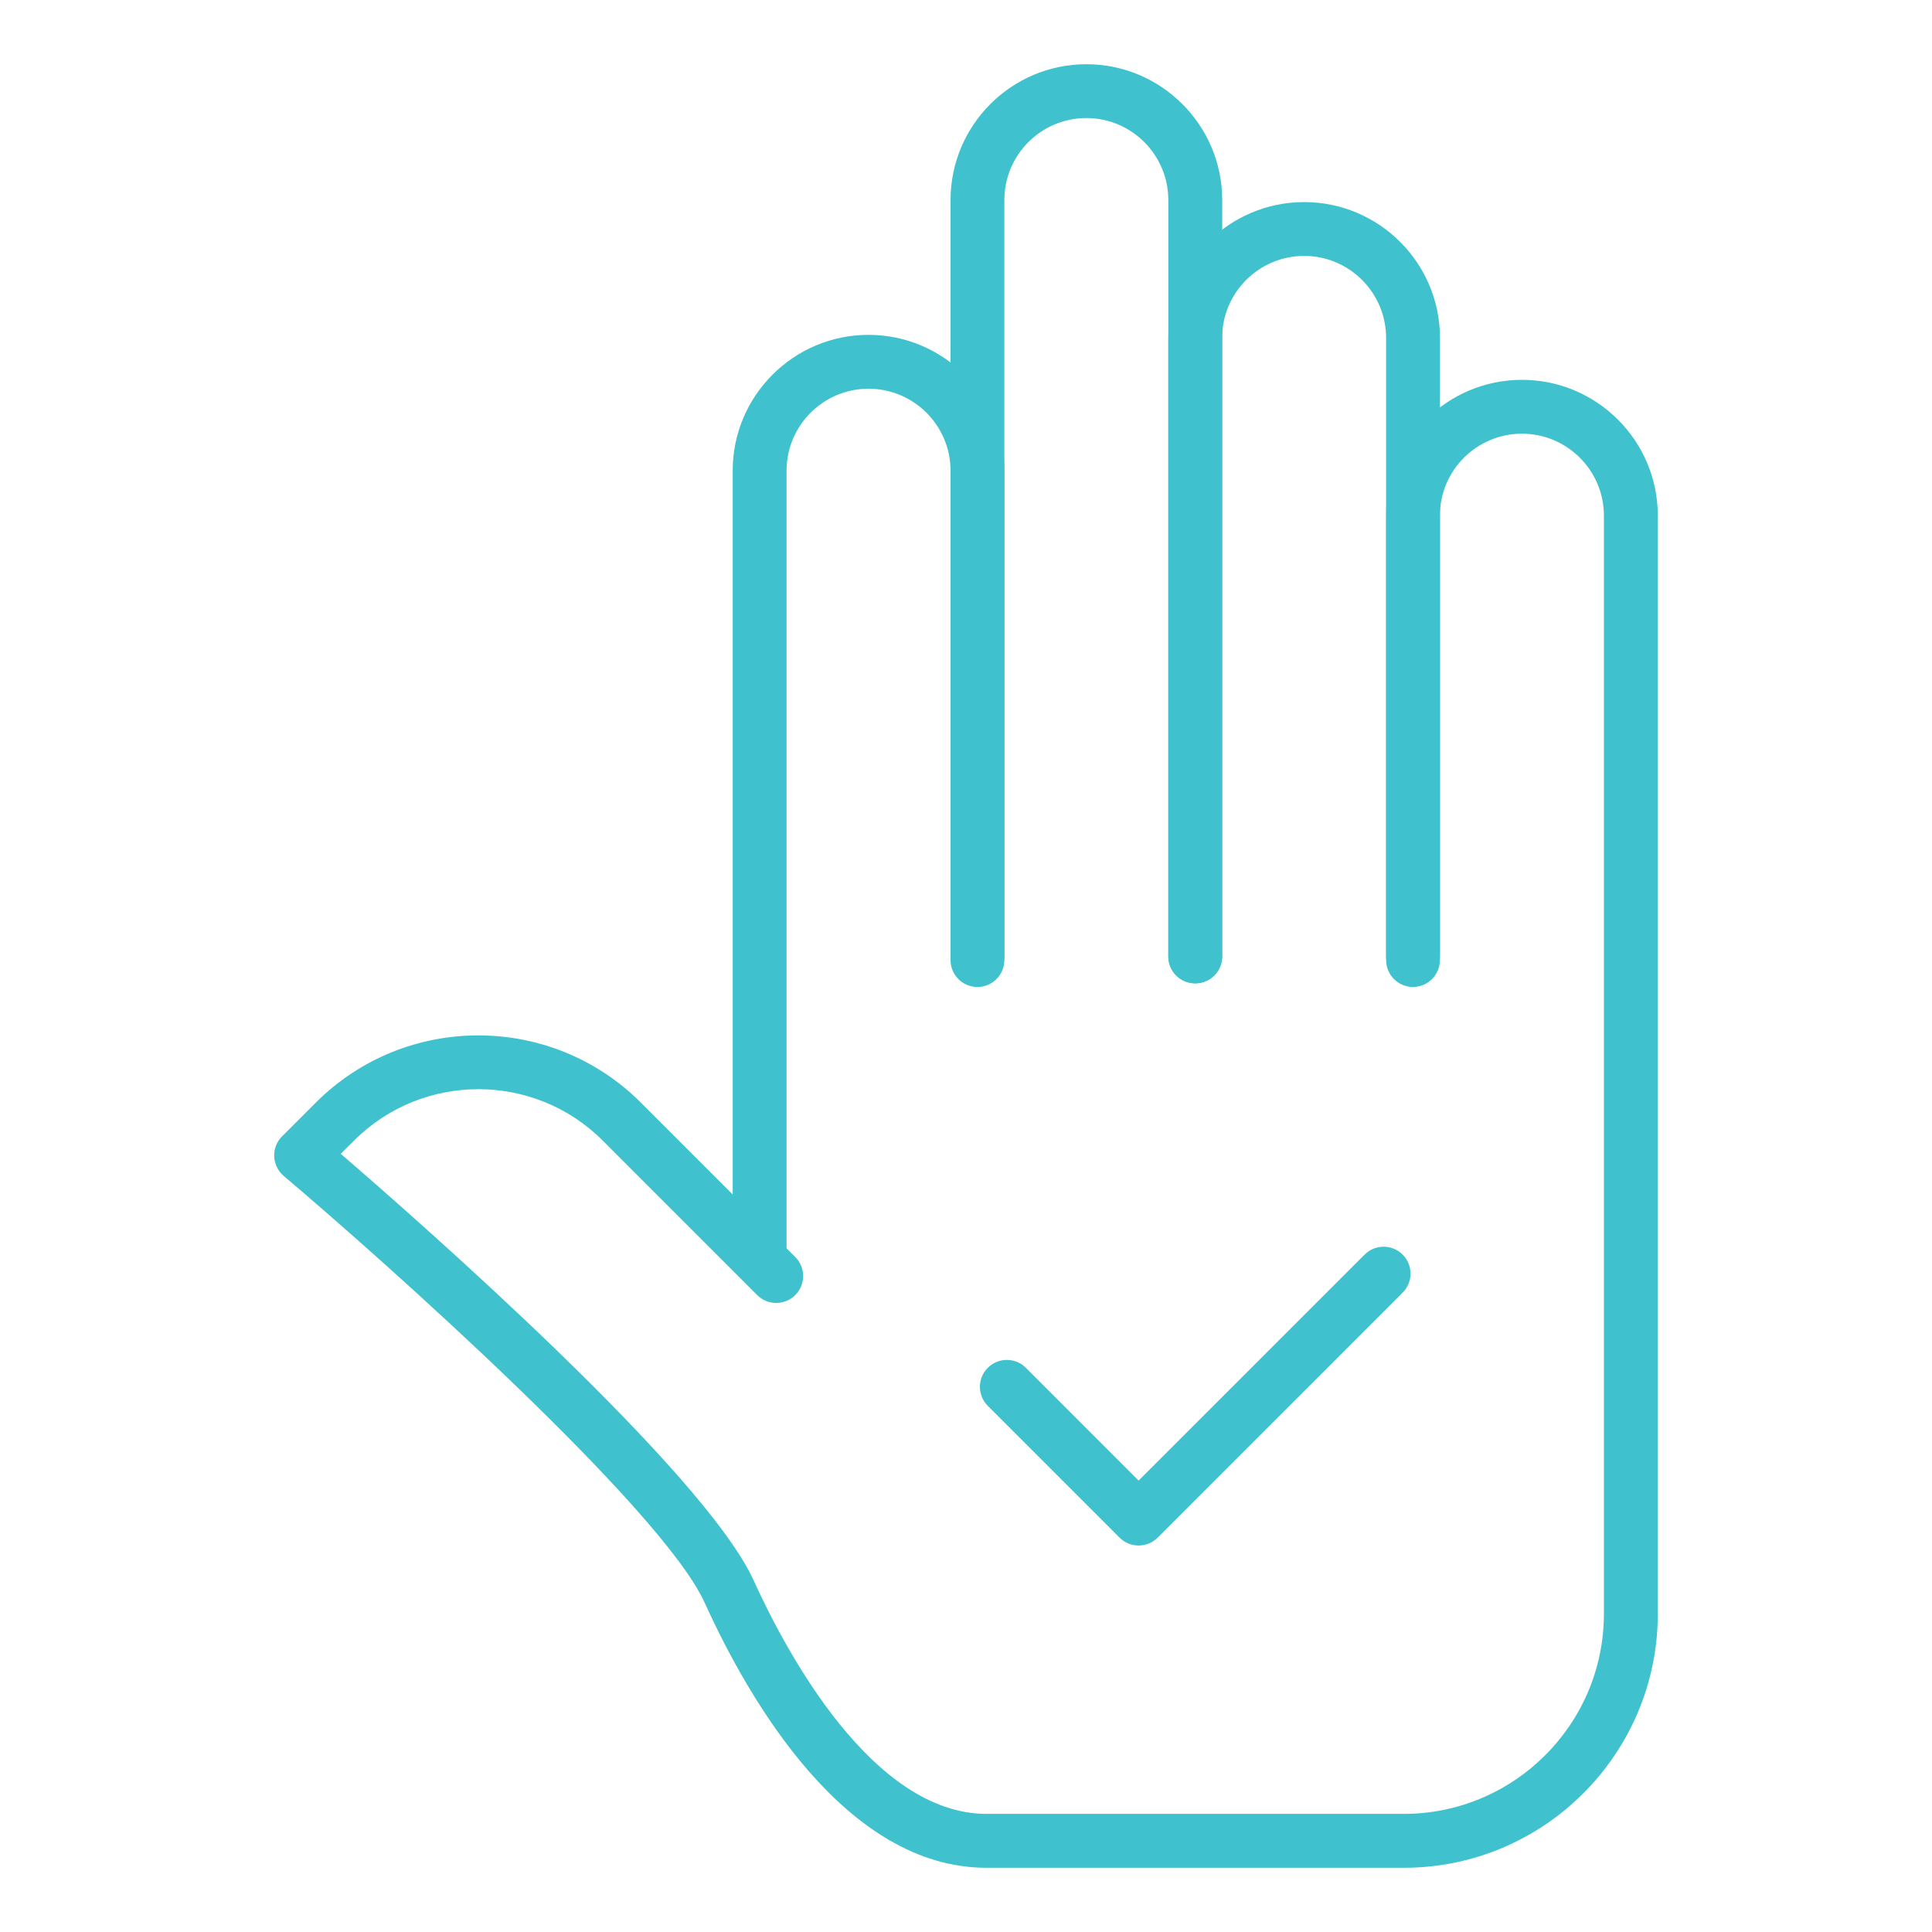 <?xml version="1.0" encoding="utf-8"?>
<!-- Generator: Adobe Illustrator 16.0.0, SVG Export Plug-In . SVG Version: 6.00 Build 0)  -->
<!DOCTYPE svg PUBLIC "-//W3C//DTD SVG 1.1//EN" "http://www.w3.org/Graphics/SVG/1.1/DTD/svg11.dtd">
<svg version="1.1" id="Layer_1" xmlns="http://www.w3.org/2000/svg" xmlns:xlink="http://www.w3.org/1999/xlink" x="0px" y="0px"
	 width="50px" height="50px" viewBox="0 0 50 50" enable-background="new 0 0 50 50" xml:space="preserve">
<g>
	<path fill="#3FC2CD" d="M19.658,33.068c-0.385,0-0.696-0.313-0.696-0.697v-20.19c0-1.938,1.576-3.515,3.515-3.515
		c1.938,0,3.516,1.577,3.516,3.515v12.666c0,0.384-0.313,0.696-0.697,0.696c-0.385,0-0.696-0.312-0.696-0.696V12.181
		c0-1.17-0.952-2.121-2.122-2.121s-2.122,0.951-2.122,2.121v20.19C20.354,32.756,20.043,33.068,19.658,33.068"/>
	<path fill="#3FC2CD" d="M30.933,25.449c-0.386,0-0.697-0.311-0.697-0.696V5.178c0-1.171-0.951-2.123-2.122-2.123
		c-1.17,0-2.121,0.952-2.121,2.123v19.575c0,0.386-0.313,0.696-0.697,0.696s-0.696-0.311-0.696-0.696V5.178
		c0-1.938,1.576-3.516,3.515-3.516c1.938,0,3.516,1.578,3.516,3.516v19.575C31.629,25.139,31.317,25.449,30.933,25.449"/>
	<path fill="#3FC2CD" d="M36.569,25.449c-0.385,0-0.697-0.311-0.697-0.696V8.745c0-1.17-0.951-2.122-2.122-2.122
		c-1.17,0-2.121,0.952-2.121,2.122v16.008c0,0.386-0.312,0.696-0.696,0.696c-0.386,0-0.697-0.311-0.697-0.696V8.745
		c0-1.938,1.576-3.515,3.515-3.515c1.939,0,3.516,1.577,3.516,3.515v16.008C37.266,25.139,36.954,25.449,36.569,25.449"/>
	<path fill="#3FC2CD" d="M36.331,48.338H25.533c-3.638,0-6.132-4.297-7.295-6.857c-1.108-2.438-8.24-8.802-10.896-11.048
		c-0.148-0.127-0.237-0.309-0.246-0.502c-0.008-0.194,0.065-0.384,0.204-0.522l0.875-0.875c2.318-2.317,6.09-2.317,8.409,0
		l3.997,3.997c0.272,0.272,0.272,0.714,0,0.986c-0.272,0.271-0.713,0.271-0.985,0L15.6,29.52c-1.774-1.776-4.664-1.776-6.439,0
		L8.818,29.86c2.135,1.84,9.414,8.24,10.688,11.045c0.825,1.815,3.063,6.038,6.026,6.038h10.798c2.854,0,5.179-2.321,5.179-5.178
		v-28.42c0-1.17-0.952-2.121-2.122-2.121s-2.123,0.951-2.123,2.121v11.501c0,0.385-0.312,0.697-0.695,0.697
		c-0.385,0-0.696-0.312-0.696-0.697V13.345c0-1.938,1.576-3.515,3.515-3.515c1.938,0,3.516,1.577,3.516,3.515v28.42
		C42.903,45.39,39.955,48.338,36.331,48.338"/>
	<path fill="#3FC2CD" d="M29.467,39.998c-0.185,0-0.361-0.073-0.493-0.204l-3.41-3.41c-0.272-0.273-0.272-0.714,0-0.986
		c0.273-0.271,0.713-0.271,0.985,0l2.918,2.919l5.849-5.848c0.271-0.272,0.713-0.272,0.984,0c0.272,0.271,0.272,0.713,0,0.984
		l-6.34,6.341C29.828,39.925,29.652,39.998,29.467,39.998"/>
</g>
</svg>
